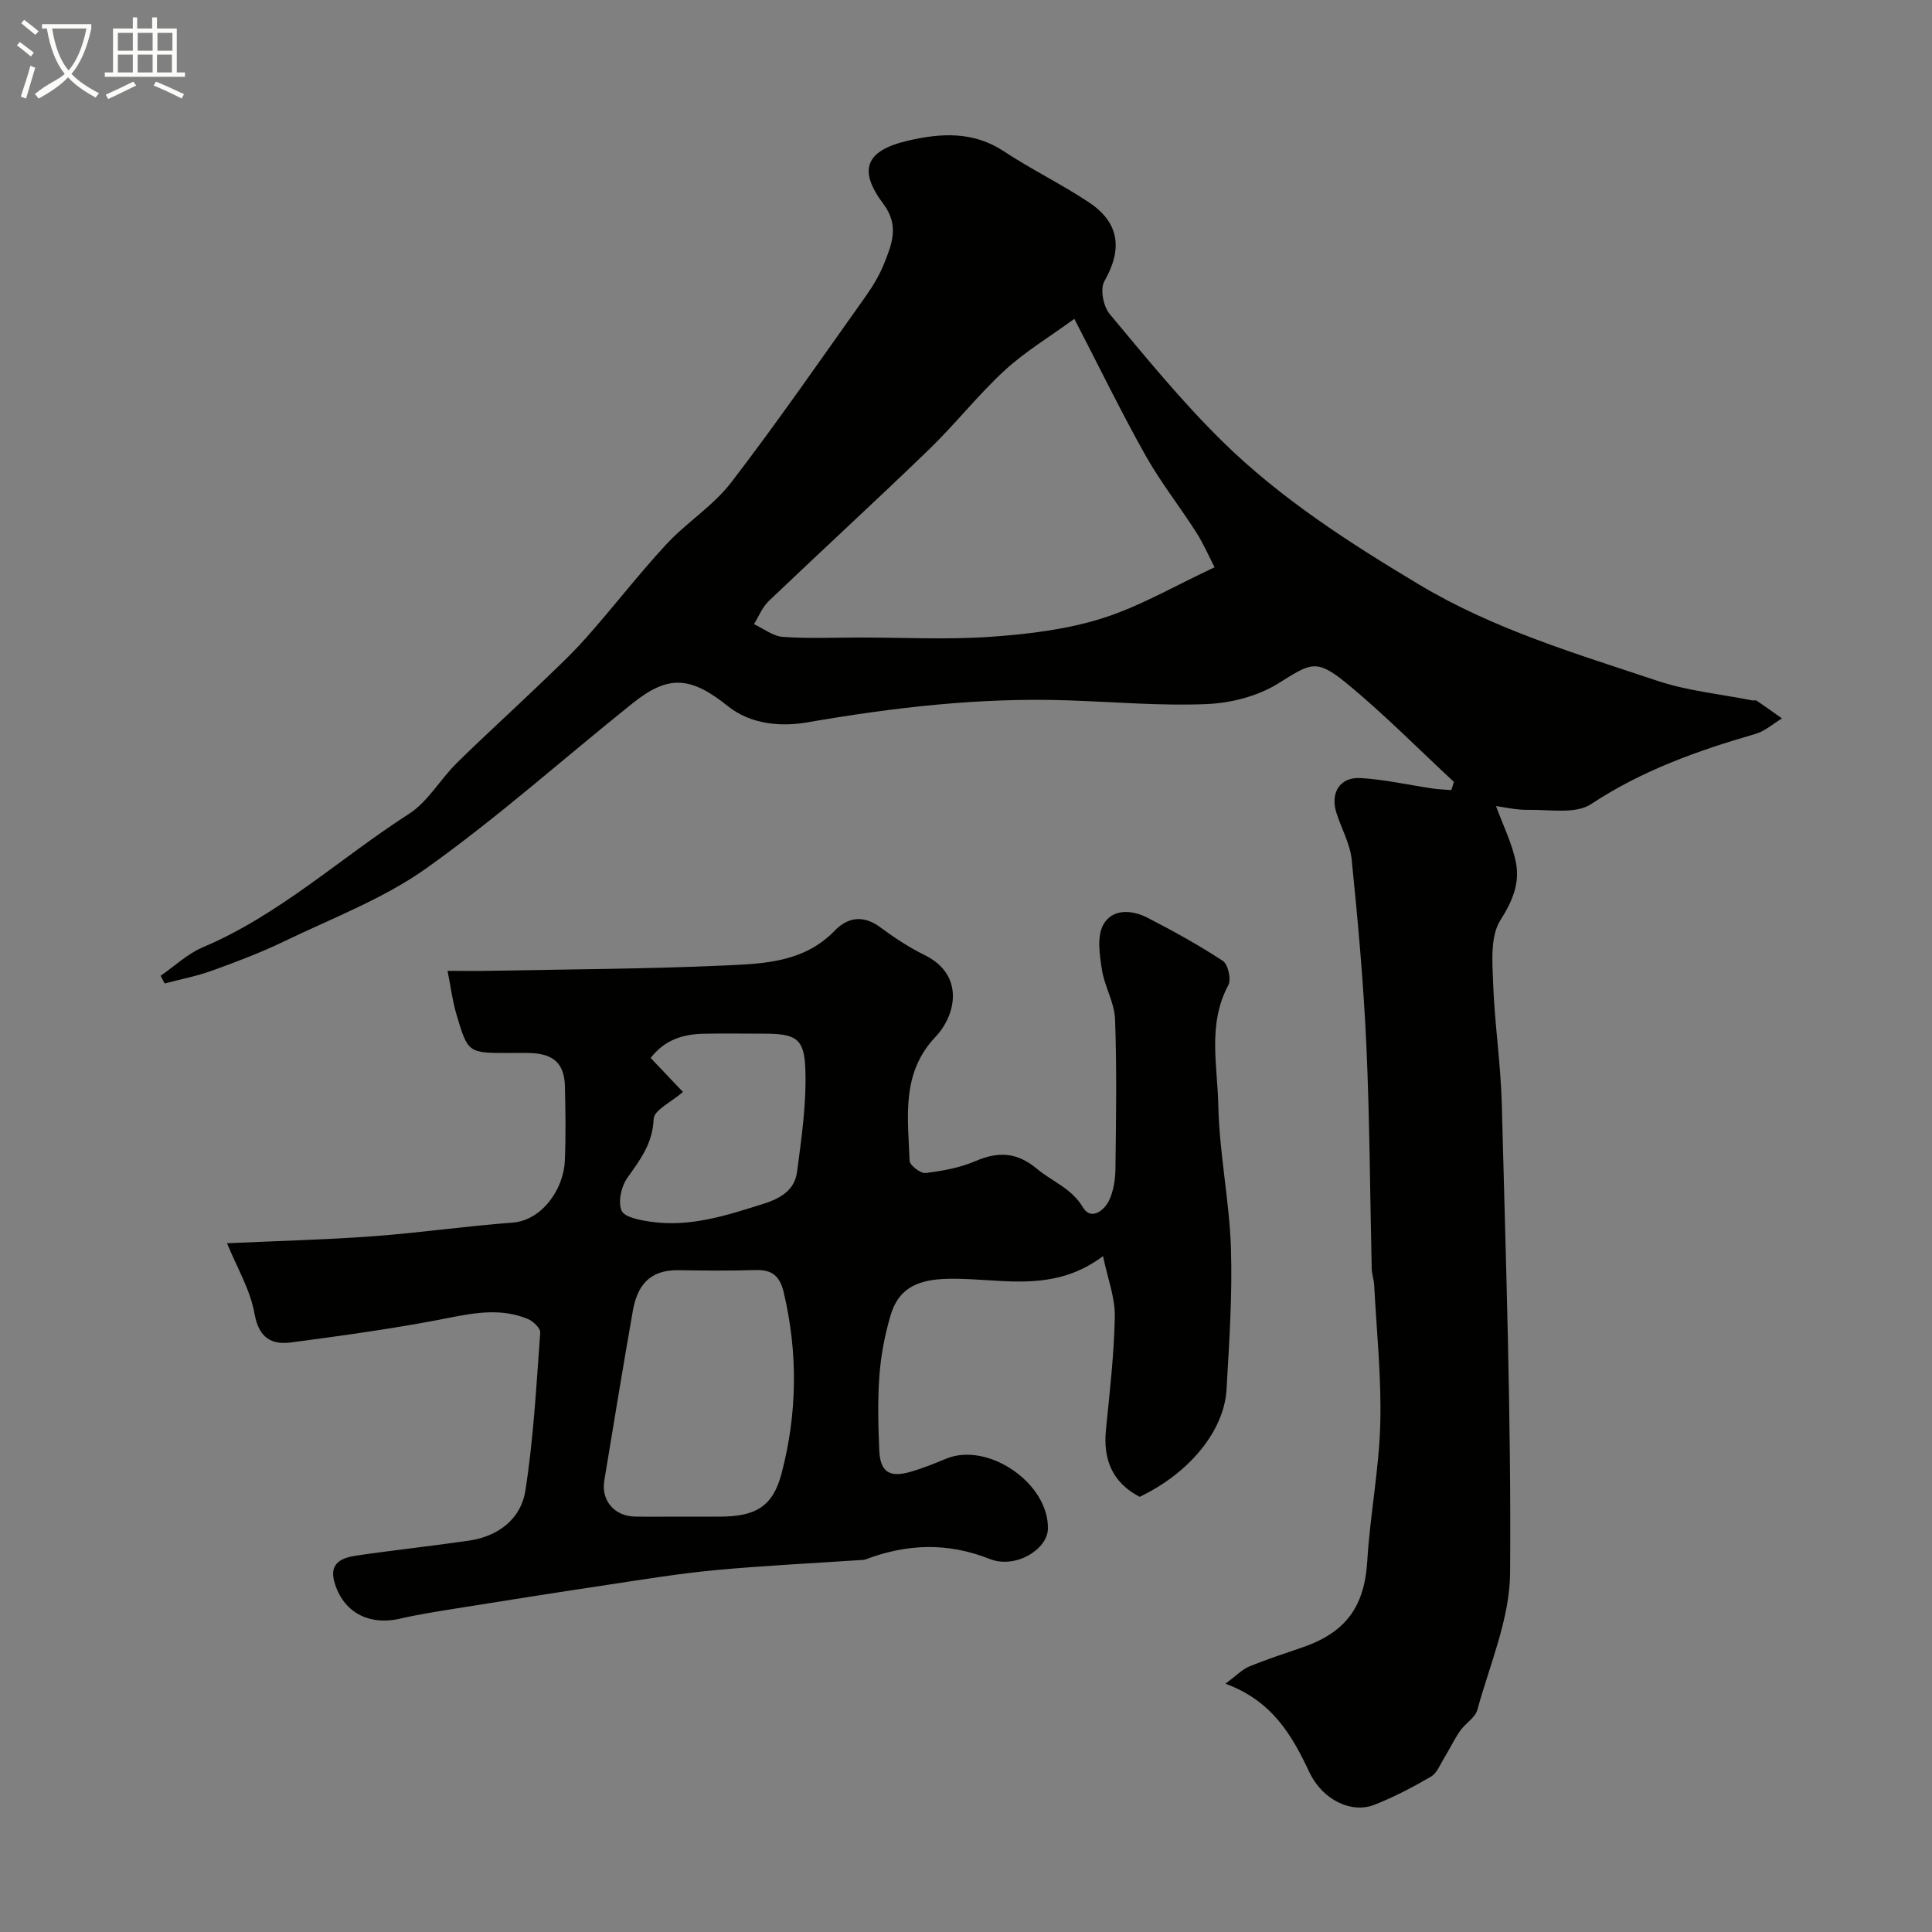 <svg enable-background="new 0 0 400 400" viewBox="0 0 400 400" xmlns="http://www.w3.org/2000/svg"><rect x="0" y="0" width="400" height="400" fill="#808080" stroke="none"/><path d="m6.4 11.7c-1-.8-1.9-1.6-2.9-2.3l.6-.7c.9.7 1.9 1.4 2.9 2.2zm-2.1 8.3c.7-2.1 1.4-4.2 2-6.4.2.1.6.3 1 .4-.7 2.3-1.3 4.4-1.9 6.4zm3-12.8c-1.1-.9-2.1-1.7-2.9-2.4l.6-.7c1 .8 2 1.5 3 2.4zm1.4-1.3v-.9h10.2v.9c-.9 4.2-2.3 7.3-4.1 9.4 1.3 1.4 3.2 2.7 5.7 4-.2.2-.4.5-.7.9-2.5-1.4-4.4-2.7-5.7-4.2-1.4 1.5-3.5 3-6.1 4.4 0 0 0 0-.1-.1-.3-.4-.5-.7-.7-.8 2.7-2.3 4.7-2.8 6.2-4.2-1.8-2.2-3-5.3-3.7-9.4zm9.2 0h-7.1c.6 3.8 1.7 6.7 3.4 8.7 1.7-2 2.9-4.8 3.7-8.7z" fill="#fbfcfa"/><path d="m31.6 3.6h.9v2.3h4.1v9.1h1.7v.9h-16.6v-.9h1.7v-9.1h4.1v-2.3h.9v2.3h3.1v-2.3zm-4 13.3.6.8c-1.9.9-3.8 1.9-5.8 2.8-.2-.3-.3-.6-.5-.9 2-.9 3.9-1.8 5.7-2.7zm-3.2-10.1v3.7h3.1v-3.7zm0 4.5v3.7h3.1v-3.7zm4.1-4.5v3.7h3.1v-3.7zm0 4.5v3.7h3.1v-3.7zm9.1 9.1c-2.1-1.1-4.1-2-5.8-2.7l.5-.8c2.2.9 4.1 1.8 5.8 2.6zm-1.9-13.6h-3.1v3.7h3.1zm-3.2 4.5v3.7h3.1v-3.7z" fill="#fbfcfa"/><g fill="#010100"><path d="m301.01 161.88c-7.4-6.87-14.51-14.1-22.31-20.49-6.28-5.14-7.41-4.02-14.09.13-4.21 2.62-9.74 4.04-14.75 4.25-9.56.4-19.17-.45-28.76-.77-18.19-.62-36.09 1.46-54.02 4.57-5.05.87-11.48.57-16.41-3.39-7.79-6.25-12.38-6.44-19.73-.55-14.21 11.37-27.82 23.56-42.62 34.1-8.93 6.36-19.56 10.37-29.54 15.19-4.83 2.33-9.88 4.23-14.93 6.06-3.16 1.14-6.5 1.77-9.76 2.64-.28-.53-.55-1.07-.83-1.6 2.9-2 5.56-4.55 8.74-5.9 15.86-6.71 28.43-18.46 42.68-27.62 3.89-2.5 6.41-7.06 9.8-10.43 5.27-5.22 10.79-10.2 16.15-15.34 3.6-3.46 7.3-6.85 10.62-10.57 5.68-6.38 10.89-13.19 16.69-19.45 4.2-4.54 9.72-7.97 13.44-12.82 9.63-12.54 18.63-25.58 27.8-38.47 1.51-2.12 2.88-4.41 3.85-6.81 1.63-4.06 3.21-7.94-.14-12.39-5.32-7.08-3.64-11.07 5.07-13.09 6.81-1.58 13.52-2.01 19.89 2.2 5.7 3.77 11.92 6.78 17.61 10.57 6.38 4.25 6.95 9.75 3.19 16.32-.91 1.59-.23 5.2 1.07 6.76 7.53 9.03 15.01 18.2 23.38 26.42 12.07 11.86 26.27 20.98 40.78 29.67 15.42 9.23 32.47 14.28 49.28 19.89 6.27 2.09 13.02 2.74 19.56 4.04.32.06.75-.09.98.07 1.77 1.19 3.5 2.44 5.24 3.67-1.83 1.1-3.52 2.64-5.5 3.21-11.94 3.46-23.47 7.55-34.02 14.53-3.2 2.12-8.58 1.11-12.96 1.19-2.55.05-5.12-.58-6.73-.78 1.44 3.94 3.35 7.72 4.13 11.72.83 4.25-.7 7.94-3.22 11.91-2.11 3.32-1.67 8.58-1.51 12.95.3 8.38 1.58 16.73 1.8 25.11.83 32.36 1.96 64.72 1.72 97.07-.07 9.47-4.2 18.93-6.77 28.32-.45 1.66-2.5 2.83-3.58 4.38-1.24 1.8-2.18 3.8-3.33 5.67-.82 1.34-1.47 3.1-2.7 3.81-3.78 2.2-7.7 4.26-11.77 5.85-4.68 1.82-10.69-.99-13.41-6.77-3.63-7.7-7.69-14.75-17.38-18.32 2.28-1.68 3.46-2.95 4.91-3.55 3.6-1.48 7.32-2.69 11.01-3.96 9.14-3.13 12.89-8.58 13.45-17.91.57-9.49 2.44-18.92 2.69-28.4.26-9.55-.76-19.13-1.26-28.7-.06-1.14-.48-2.26-.51-3.39-.36-15.43-.41-30.87-1.11-46.29-.58-12.81-1.74-25.6-3.03-38.36-.33-3.31-2.12-6.46-3.16-9.71-1.34-4.15.7-7.49 4.99-7.23 5.02.29 9.99 1.44 14.99 2.17 1.25.18 2.53.21 3.79.32.2-.55.37-1.13.54-1.7zm-78.58-95.87c-5.2 3.79-10.25 6.83-14.48 10.73-5.52 5.09-10.2 11.09-15.61 16.32-10.95 10.59-22.18 20.88-33.2 31.4-1.32 1.26-2.04 3.16-3.04 4.76 1.99.92 3.93 2.5 5.97 2.64 5.33.38 10.71.13 16.07.13 9 0 18.02.48 26.97-.15 7.76-.54 15.71-1.5 23.08-3.82 7.81-2.46 15.05-6.74 23.28-10.57-1.16-2.23-2.3-4.88-3.83-7.28-3.42-5.35-7.39-10.38-10.49-15.91-5.02-8.93-9.51-18.18-14.72-28.25z"/><path d="m235.95 309.9c-5.62-2.94-7.58-7.66-6.98-13.82.77-7.83 1.7-15.68 1.84-23.54.07-3.87-1.46-7.76-2.44-12.47-10.98 8.26-22.42 4.16-33.23 4.74-5.68.3-9.2 2.32-10.73 7.43-1.2 4.03-2.01 8.26-2.33 12.45-.39 5.16-.26 10.38-.04 15.56.19 4.49 2.09 5.74 6.46 4.48 2.49-.72 4.93-1.7 7.33-2.7 8.66-3.63 21.34 5.04 21.13 14.5-.09 4.28-6.74 8.35-12.05 6.24-8.78-3.49-17.17-3.14-25.74.1-.3.11-.65.1-.98.12-10 .68-20.02 1.15-29.99 2.08-7.48.7-14.91 1.92-22.34 3.04-10.49 1.57-20.98 3.24-31.46 4.91-3.87.62-7.74 1.22-11.55 2.1-6.54 1.51-11.86-1.35-13.63-7.62-1.12-3.96 1.66-5 4.56-5.43 7.76-1.14 15.56-1.97 23.32-3.1 6.05-.88 10.75-4.49 11.66-10.29 1.71-10.82 2.28-21.83 3.09-32.78.07-.9-1.48-2.38-2.58-2.83-5.29-2.18-10.57-1.37-16.09-.27-10.87 2.16-21.88 3.68-32.87 5.13-4.08.54-6.71-.9-7.61-5.93-.89-5-3.68-9.65-5.7-14.6 10.48-.48 20.39-.72 30.26-1.45 9.64-.71 19.22-2.1 28.86-2.82 6.07-.46 10.56-6.9 10.82-12.75.23-5.15.14-10.33.02-15.49-.11-4.66-2.33-6.71-7.13-6.87-1.5-.05-3-.01-4.5-.01-8.39 0-8.46.02-10.84-8.04-.81-2.73-1.16-5.6-1.83-8.96 3.39 0 6.03.04 8.66-.01 16.26-.32 32.54-.38 48.78-1.11 8.04-.36 16.39-.65 22.7-7.19 2.77-2.87 6.01-3.29 9.51-.68 2.87 2.14 5.92 4.14 9.13 5.72 8.35 4.11 6.48 12.46 2.27 16.9-7.2 7.57-5.71 16.72-5.39 25.68.03.94 2.27 2.66 3.3 2.54 3.52-.43 7.14-1.09 10.37-2.48 4.75-2.03 8.57-1.83 12.71 1.62 3.17 2.65 7.16 4 9.53 8 1.6 2.7 4.33.7 5.35-1.38.97-1.97 1.33-4.41 1.36-6.65.13-10.33.3-20.67-.08-30.98-.13-3.45-2.2-6.79-2.73-10.28-.47-3.04-1.04-6.78.27-9.21 1.85-3.43 5.94-3.17 9.25-1.46 5.31 2.75 10.57 5.64 15.55 8.92 1.07.71 1.75 3.83 1.1 5.03-4.32 8.06-2.23 16.64-2.06 24.91.2 9.81 2.28 19.58 2.61 29.41.32 9.77-.35 19.59-.91 29.36-.49 8.64-7.8 17.39-17.99 22.23zm-94.97 4.1h7.99c7.37 0 11.02-1.99 12.84-8.92 3.26-12.39 3.43-24.97.44-37.55-.8-3.36-2.43-4.69-5.83-4.58-5.32.17-10.66.11-15.99.03-6.1-.09-8.52 3.38-9.41 8.42-2.06 11.7-3.97 23.43-5.91 35.16-.68 4.11 2.11 7.36 6.36 7.43 3.18.05 6.34.01 9.51.01zm.42-87.92c-2.39 2.08-6.01 3.77-6.07 5.58-.18 5.11-2.82 8.48-5.49 12.27-1.23 1.75-1.92 4.95-1.14 6.73.62 1.39 3.84 1.96 5.99 2.28 8.17 1.19 15.74-1.29 23.42-3.72 3.76-1.19 6.43-2.97 6.91-6.6.95-7.13 1.99-14.38 1.71-21.52-.25-6.24-2.13-7.09-8.71-7.09-4.16 0-8.33-.08-12.49.02-4.2.11-7.96 1.29-10.82 5.01 2.24 2.34 4.27 4.49 6.69 7.04z"/></g></svg>